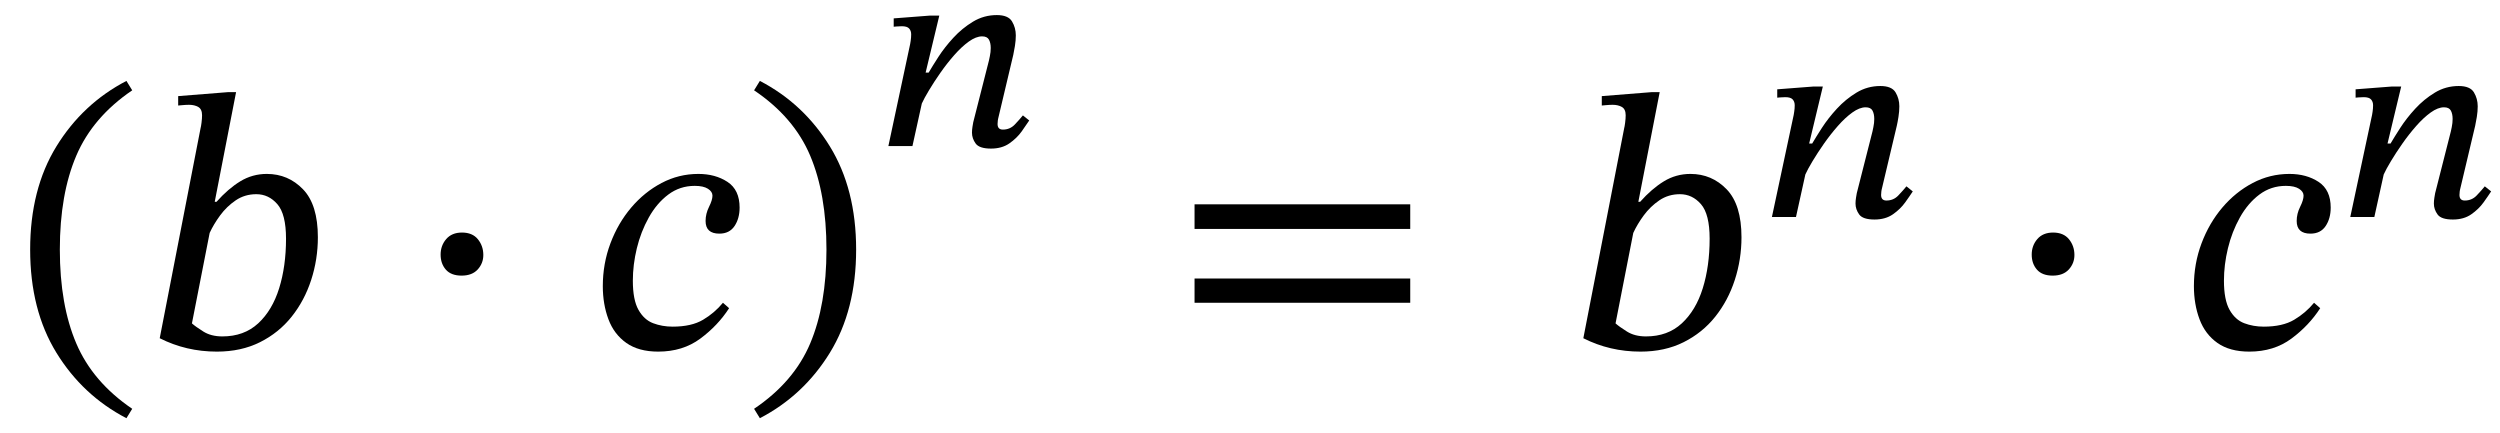 <svg xmlns="http://www.w3.org/2000/svg" xmlns:xlink="http://www.w3.org/1999/xlink" width="165.791" height="28.734" viewBox="0.08 -23.03 165.791 28.734"><path d="M 2.08 -6.48 L 2.08 -6.48 Q 2.08 -10.488 3.82 -13.32 Q 5.56 -16.152 8.464 -17.664 L 8.848 -17.04 Q 6.232 -15.264 5.14 -12.708 Q 4.048 -10.152 4.048 -6.48 Q 4.048 -2.808 5.14 -0.252 Q 6.232 2.304 8.848 4.08 L 8.464 4.704 Q 5.56 3.192 3.82 0.36 Q 2.08 -2.472 2.08 -6.48 Z " fill="black" /><path d="M 14.32 -9.648 L 14.32 -9.648 L 14.44 -9.648 Q 15.208 -10.512 16.012 -11.004 Q 16.816 -11.496 17.776 -11.496 Q 19.192 -11.496 20.176 -10.476 Q 21.16 -9.456 21.16 -7.296 Q 21.16 -5.832 20.716 -4.464 Q 20.272 -3.096 19.42 -2.028 Q 18.568 -0.96 17.32 -0.336 Q 16.072 0.288 14.464 0.288 Q 12.424 0.288 10.672 -0.6 L 13.384 -14.544 Q 13.408 -14.616 13.444 -14.892 Q 13.48 -15.168 13.48 -15.384 Q 13.48 -15.792 13.228 -15.936 Q 12.976 -16.08 12.616 -16.08 Q 12.424 -16.08 12.16 -16.056 Q 11.896 -16.032 11.896 -16.032 L 11.896 -16.656 L 15.208 -16.92 L 15.736 -16.92 Z M 13.984 -7.584 L 13.984 -7.584 L 12.808 -1.584 Q 13.048 -1.368 13.564 -1.044 Q 14.08 -0.72 14.824 -0.72 Q 16.264 -0.72 17.2 -1.584 Q 18.136 -2.448 18.592 -3.912 Q 19.048 -5.376 19.048 -7.2 Q 19.048 -8.832 18.472 -9.492 Q 17.896 -10.152 17.08 -10.152 Q 16.312 -10.152 15.712 -9.744 Q 15.112 -9.336 14.68 -8.748 Q 14.248 -8.16 13.984 -7.584 Z " fill="black" /><path d="M 32.132 -6.12 L 32.132 -6.12 Q 32.132 -5.568 31.76 -5.16 Q 31.388 -4.752 30.692 -4.752 Q 29.996 -4.752 29.648 -5.148 Q 29.3 -5.544 29.3 -6.144 Q 29.3 -6.744 29.672 -7.176 Q 30.044 -7.608 30.716 -7.608 Q 31.412 -7.608 31.772 -7.164 Q 32.132 -6.72 32.132 -6.12 Z " fill="black" /><path d="M 48.024 -2.952 L 48.024 -2.952 L 48.432 -2.592 Q 47.688 -1.44 46.524 -0.576 Q 45.36 0.288 43.728 0.288 Q 42.432 0.288 41.616 -0.288 Q 40.8 -0.864 40.428 -1.86 Q 40.056 -2.856 40.056 -4.056 Q 40.056 -5.544 40.56 -6.888 Q 41.064 -8.232 41.94 -9.264 Q 42.816 -10.296 43.956 -10.896 Q 45.096 -11.496 46.392 -11.496 Q 47.52 -11.496 48.324 -10.968 Q 49.128 -10.44 49.128 -9.264 Q 49.128 -8.544 48.792 -8.04 Q 48.456 -7.536 47.784 -7.536 Q 46.872 -7.536 46.872 -8.376 Q 46.872 -8.856 47.1 -9.312 Q 47.328 -9.768 47.328 -10.056 Q 47.328 -10.32 47.028 -10.512 Q 46.728 -10.704 46.152 -10.704 Q 45.168 -10.704 44.4 -10.128 Q 43.632 -9.552 43.104 -8.604 Q 42.576 -7.656 42.312 -6.564 Q 42.048 -5.472 42.048 -4.416 Q 42.048 -3.144 42.42 -2.484 Q 42.792 -1.824 43.392 -1.596 Q 43.992 -1.368 44.688 -1.368 Q 45.936 -1.368 46.704 -1.824 Q 47.472 -2.28 48.024 -2.952 Z " fill="black" /><path d="M 56.856 -6.48 L 56.856 -6.48 Q 56.856 -2.472 55.116 0.36 Q 53.376 3.192 50.472 4.704 L 50.088 4.08 Q 52.728 2.304 53.808 -0.252 Q 54.888 -2.808 54.888 -6.48 Q 54.888 -10.152 53.808 -12.708 Q 52.728 -15.264 50.088 -17.04 L 50.472 -17.664 Q 53.376 -16.152 55.116 -13.32 Q 56.856 -10.488 56.856 -6.48 Z " fill="black" /><path d="M 67.915 -15.377 L 67.915 -15.377 L 68.335 -15.041 Q 68.15 -14.755 67.831 -14.31 Q 67.512 -13.865 67.016 -13.52 Q 66.521 -13.176 65.798 -13.176 Q 65.026 -13.176 64.782 -13.512 Q 64.538 -13.848 64.538 -14.234 Q 64.538 -14.419 64.572 -14.629 Q 64.606 -14.839 64.622 -14.923 L 65.664 -19.022 Q 65.664 -19.022 65.723 -19.3 Q 65.782 -19.577 65.782 -19.846 Q 65.782 -20.182 65.664 -20.4 Q 65.546 -20.618 65.21 -20.618 Q 64.807 -20.618 64.328 -20.274 Q 63.85 -19.93 63.362 -19.375 Q 62.875 -18.821 62.447 -18.208 Q 62.018 -17.594 61.691 -17.048 Q 61.363 -16.502 61.212 -16.166 L 60.59 -13.344 L 58.994 -13.344 L 60.439 -20.114 Q 60.439 -20.114 60.473 -20.324 Q 60.506 -20.534 60.506 -20.753 Q 60.506 -20.988 60.372 -21.139 Q 60.238 -21.29 59.885 -21.29 Q 59.717 -21.29 59.532 -21.274 Q 59.347 -21.257 59.347 -21.257 L 59.347 -21.811 L 61.75 -21.996 L 62.371 -21.996 L 61.464 -18.216 L 61.666 -18.216 Q 61.901 -18.619 62.312 -19.258 Q 62.724 -19.896 63.304 -20.526 Q 63.883 -21.156 64.606 -21.593 Q 65.328 -22.03 66.185 -22.03 Q 66.941 -22.03 67.193 -21.61 Q 67.445 -21.19 67.445 -20.686 Q 67.445 -20.35 67.386 -19.98 Q 67.327 -19.61 67.277 -19.392 L 66.269 -15.142 Q 66.269 -15.142 66.252 -15.041 Q 66.235 -14.94 66.235 -14.806 Q 66.235 -14.436 66.588 -14.436 Q 67.058 -14.436 67.378 -14.772 Q 67.697 -15.108 67.915 -15.377 Z " fill="black" /><path d="M 93.602 -7.848 L 93.602 -7.848 L 79.298 -7.848 L 79.298 -9.48 L 93.602 -9.48 Z M 93.602 -2.952 L 93.602 -2.952 L 79.298 -2.952 L 79.298 -4.56 L 93.602 -4.56 Z " fill="black" /><path d="M 108.729 -9.648 L 108.729 -9.648 L 108.849 -9.648 Q 109.617 -10.512 110.421 -11.004 Q 111.225 -11.496 112.185 -11.496 Q 113.601 -11.496 114.585 -10.476 Q 115.569 -9.456 115.569 -7.296 Q 115.569 -5.832 115.125 -4.464 Q 114.681 -3.096 113.829 -2.028 Q 112.977 -0.96 111.729 -0.336 Q 110.481 0.288 108.873 0.288 Q 106.833 0.288 105.081 -0.6 L 107.793 -14.544 Q 107.817 -14.616 107.853 -14.892 Q 107.889 -15.168 107.889 -15.384 Q 107.889 -15.792 107.637 -15.936 Q 107.385 -16.08 107.025 -16.08 Q 106.833 -16.08 106.569 -16.056 Q 106.305 -16.032 106.305 -16.032 L 106.305 -16.656 L 109.617 -16.92 L 110.145 -16.92 Z M 108.393 -7.584 L 108.393 -7.584 L 107.217 -1.584 Q 107.457 -1.368 107.973 -1.044 Q 108.489 -0.72 109.233 -0.72 Q 110.673 -0.72 111.609 -1.584 Q 112.545 -2.448 113.001 -3.912 Q 113.457 -5.376 113.457 -7.2 Q 113.457 -8.832 112.881 -9.492 Q 112.305 -10.152 111.489 -10.152 Q 110.721 -10.152 110.121 -9.744 Q 109.521 -9.336 109.089 -8.748 Q 108.657 -8.16 108.393 -7.584 Z " fill="black" /><path d="M 126.508 -10.673 L 126.508 -10.673 L 126.928 -10.337 Q 126.743 -10.051 126.424 -9.606 Q 126.105 -9.161 125.609 -8.816 Q 125.113 -8.472 124.391 -8.472 Q 123.618 -8.472 123.375 -8.808 Q 123.131 -9.144 123.131 -9.53 Q 123.131 -9.715 123.165 -9.925 Q 123.198 -10.135 123.215 -10.219 L 124.257 -14.318 Q 124.257 -14.318 124.315 -14.596 Q 124.374 -14.873 124.374 -15.142 Q 124.374 -15.478 124.257 -15.696 Q 124.139 -15.914 123.803 -15.914 Q 123.4 -15.914 122.921 -15.57 Q 122.442 -15.226 121.955 -14.671 Q 121.468 -14.117 121.039 -13.504 Q 120.611 -12.89 120.283 -12.344 Q 119.956 -11.798 119.805 -11.462 L 119.183 -8.64 L 117.587 -8.64 L 119.032 -15.41 Q 119.032 -15.41 119.065 -15.62 Q 119.099 -15.83 119.099 -16.049 Q 119.099 -16.284 118.965 -16.435 Q 118.83 -16.586 118.477 -16.586 Q 118.309 -16.586 118.125 -16.57 Q 117.94 -16.553 117.94 -16.553 L 117.94 -17.107 L 120.342 -17.292 L 120.964 -17.292 L 120.057 -13.512 L 120.258 -13.512 Q 120.493 -13.915 120.905 -14.554 Q 121.317 -15.192 121.896 -15.822 Q 122.476 -16.452 123.198 -16.889 Q 123.921 -17.326 124.777 -17.326 Q 125.533 -17.326 125.785 -16.906 Q 126.037 -16.486 126.037 -15.982 Q 126.037 -15.646 125.979 -15.276 Q 125.92 -14.906 125.869 -14.688 L 124.861 -10.438 Q 124.861 -10.438 124.845 -10.337 Q 124.828 -10.236 124.828 -10.102 Q 124.828 -9.732 125.181 -9.732 Q 125.651 -9.732 125.97 -10.068 Q 126.289 -10.404 126.508 -10.673 Z " fill="black" /><path d="M 137.648 -6.12 L 137.648 -6.12 Q 137.648 -5.568 137.276 -5.16 Q 136.904 -4.752 136.208 -4.752 Q 135.512 -4.752 135.164 -5.148 Q 134.816 -5.544 134.816 -6.144 Q 134.816 -6.744 135.188 -7.176 Q 135.56 -7.608 136.232 -7.608 Q 136.928 -7.608 137.288 -7.164 Q 137.648 -6.72 137.648 -6.12 Z " fill="black" /><path d="M 153.54 -2.952 L 153.54 -2.952 L 153.948 -2.592 Q 153.204 -1.44 152.04 -0.576 Q 150.876 0.288 149.244 0.288 Q 147.948 0.288 147.132 -0.288 Q 146.316 -0.864 145.944 -1.86 Q 145.572 -2.856 145.572 -4.056 Q 145.572 -5.544 146.076 -6.888 Q 146.58 -8.232 147.456 -9.264 Q 148.332 -10.296 149.472 -10.896 Q 150.612 -11.496 151.908 -11.496 Q 153.036 -11.496 153.84 -10.968 Q 154.644 -10.44 154.644 -9.264 Q 154.644 -8.544 154.308 -8.04 Q 153.972 -7.536 153.3 -7.536 Q 152.388 -7.536 152.388 -8.376 Q 152.388 -8.856 152.616 -9.312 Q 152.844 -9.768 152.844 -10.056 Q 152.844 -10.32 152.544 -10.512 Q 152.244 -10.704 151.668 -10.704 Q 150.684 -10.704 149.916 -10.128 Q 149.148 -9.552 148.62 -8.604 Q 148.092 -7.656 147.828 -6.564 Q 147.564 -5.472 147.564 -4.416 Q 147.564 -3.144 147.936 -2.484 Q 148.308 -1.824 148.908 -1.596 Q 149.508 -1.368 150.204 -1.368 Q 151.452 -1.368 152.22 -1.824 Q 152.988 -2.28 153.54 -2.952 Z " fill="black" /><path d="M 164.863 -10.673 L 164.863 -10.673 L 165.283 -10.337 Q 165.098 -10.051 164.779 -9.606 Q 164.46 -9.161 163.964 -8.816 Q 163.469 -8.472 162.746 -8.472 Q 161.973 -8.472 161.73 -8.808 Q 161.486 -9.144 161.486 -9.53 Q 161.486 -9.715 161.52 -9.925 Q 161.553 -10.135 161.57 -10.219 L 162.612 -14.318 Q 162.612 -14.318 162.671 -14.596 Q 162.729 -14.873 162.729 -15.142 Q 162.729 -15.478 162.612 -15.696 Q 162.494 -15.914 162.158 -15.914 Q 161.755 -15.914 161.276 -15.57 Q 160.797 -15.226 160.31 -14.671 Q 159.823 -14.117 159.395 -13.504 Q 158.966 -12.89 158.639 -12.344 Q 158.311 -11.798 158.16 -11.462 L 157.538 -8.64 L 155.942 -8.64 L 157.387 -15.41 Q 157.387 -15.41 157.421 -15.62 Q 157.454 -15.83 157.454 -16.049 Q 157.454 -16.284 157.32 -16.435 Q 157.185 -16.586 156.833 -16.586 Q 156.665 -16.586 156.48 -16.57 Q 156.295 -16.553 156.295 -16.553 L 156.295 -17.107 L 158.697 -17.292 L 159.319 -17.292 L 158.412 -13.512 L 158.613 -13.512 Q 158.849 -13.915 159.26 -14.554 Q 159.672 -15.192 160.251 -15.822 Q 160.831 -16.452 161.553 -16.889 Q 162.276 -17.326 163.133 -17.326 Q 163.889 -17.326 164.141 -16.906 Q 164.393 -16.486 164.393 -15.982 Q 164.393 -15.646 164.334 -15.276 Q 164.275 -14.906 164.225 -14.688 L 163.217 -10.438 Q 163.217 -10.438 163.2 -10.337 Q 163.183 -10.236 163.183 -10.102 Q 163.183 -9.732 163.536 -9.732 Q 164.006 -9.732 164.325 -10.068 Q 164.645 -10.404 164.863 -10.673 Z " fill="black" /></svg>